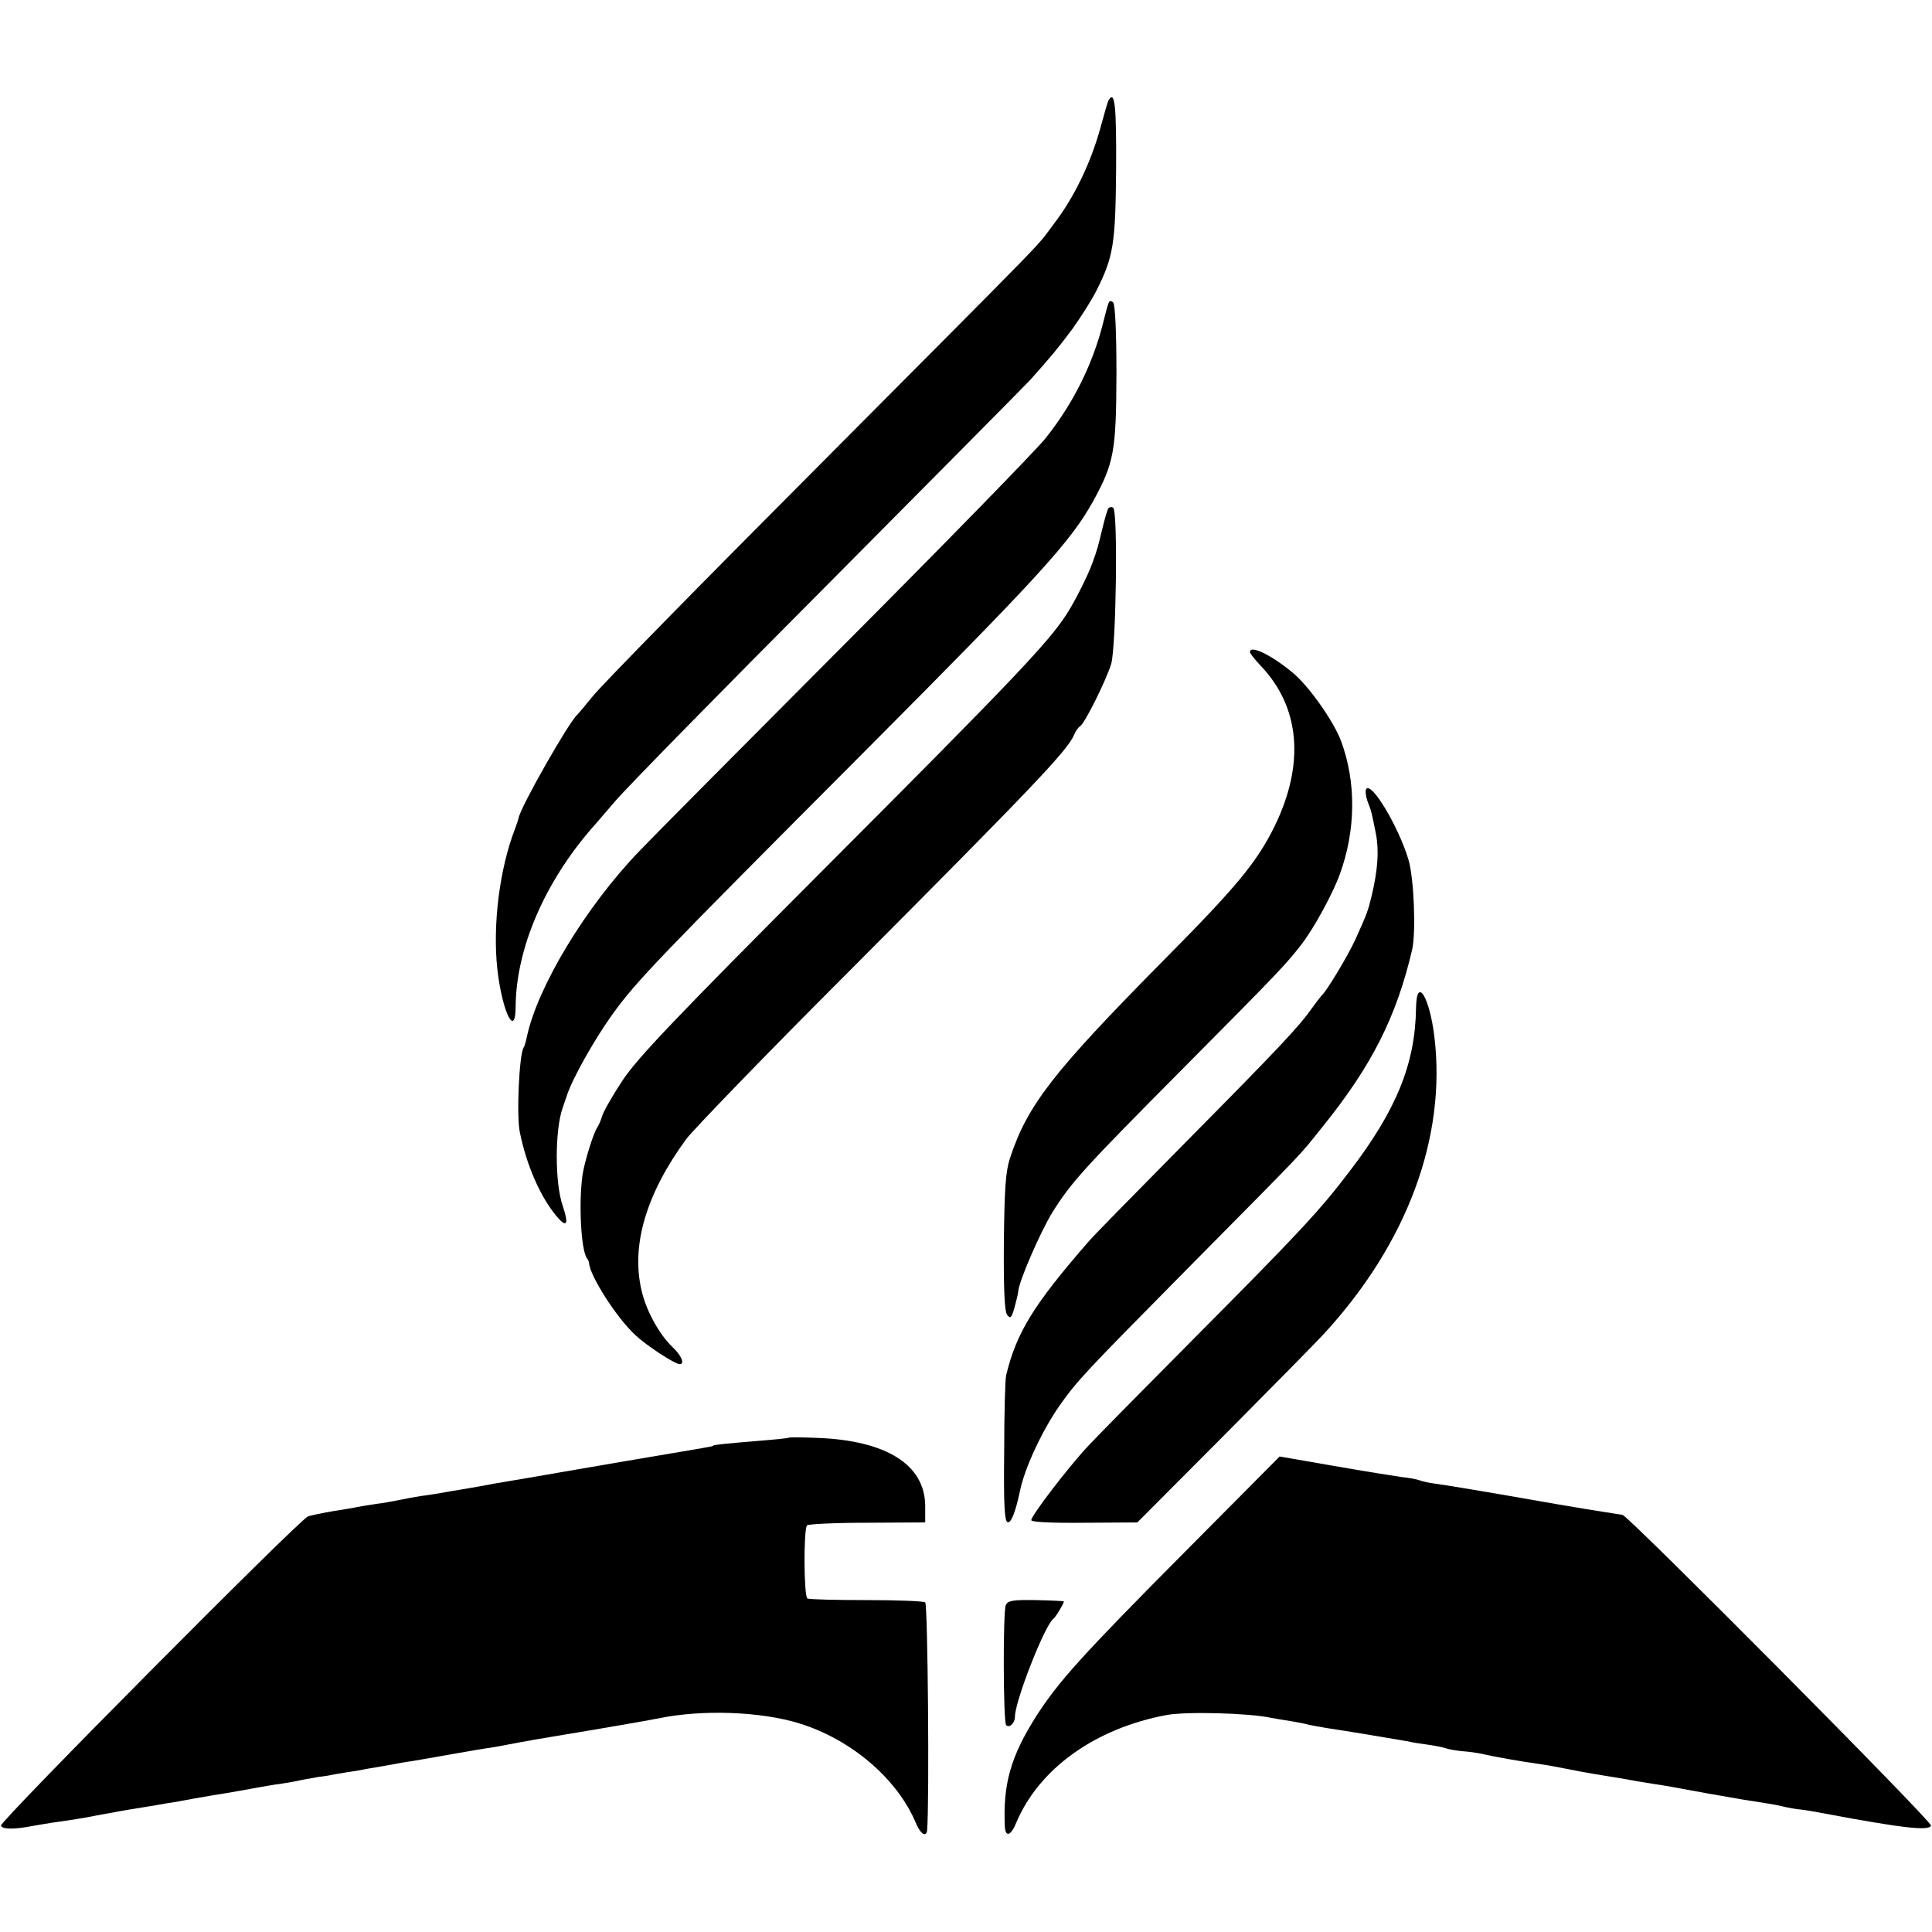 <?xml version="1.0" standalone="no"?>
<!DOCTYPE svg PUBLIC "-//W3C//DTD SVG 20010904//EN"
 "http://www.w3.org/TR/2001/REC-SVG-20010904/DTD/svg10.dtd">
<svg version="1.0" xmlns="http://www.w3.org/2000/svg"
 width="592pt" height="592pt" viewBox="0 0 592 592"
 preserveAspectRatio="xMidYMid meet">
<g transform="translate(0,592) scale(0.1,-0.1)"
fill="#000000" stroke="none">
<path d="M3397 5613 c-3 -5 -14 -44 -26 -88 -29 -104 -79 -209 -141 -290 -61
-81 21 4 -735 -756 -353 -354 -659 -666 -680 -694 -22 -27 -43 -52 -46 -55
-24 -19 -176 -286 -180 -317 -1 -5 -6 -19 -11 -33 -47 -121 -69 -294 -54 -430
15 -132 56 -214 56 -113 2 177 88 378 235 547 6 6 37 43 70 81 33 39 326 338
652 665 325 327 604 609 620 626 65 73 85 97 129 156 25 35 59 88 74 118 52
104 58 141 60 374 1 195 -4 240 -23 209z"/>
<path d="M3396 4989 c-3 -8 -10 -34 -16 -59 -32 -127 -92 -248 -178 -355 -31
-38 -309 -323 -617 -632 -308 -309 -589 -592 -625 -630 -165 -171 -314 -418
-346 -572 -3 -14 -7 -28 -10 -32 -13 -22 -22 -209 -11 -259 20 -99 62 -196
111 -255 33 -40 40 -28 20 31 -24 70 -24 231 0 299 2 6 7 21 12 35 15 50 84
173 140 251 75 104 134 165 766 799 541 543 639 650 708 775 64 117 70 153 71
389 0 129 -4 213 -10 219 -7 7 -12 6 -15 -4z"/>
<path d="M3396 4362 c-3 -5 -10 -29 -16 -53 -16 -66 -17 -71 -33 -115 -14 -39
-55 -120 -80 -158 -55 -85 -168 -204 -734 -771 -464 -465 -579 -586 -625 -655
-31 -47 -59 -96 -63 -110 -4 -14 -11 -29 -15 -35 -11 -15 -39 -105 -45 -145
-12 -85 -5 -227 13 -255 4 -5 7 -12 7 -15 2 -39 85 -169 142 -221 35 -33 121
-89 136 -89 16 0 5 27 -22 52 -41 39 -81 112 -95 173 -33 139 14 297 137 465
23 30 243 258 490 505 570 572 681 688 699 735 4 10 12 21 18 25 14 9 79 139
95 191 15 52 21 469 6 478 -5 4 -12 2 -15 -2z"/>
<path d="M3830 3922 c0 -4 15 -23 33 -42 121 -127 136 -301 42 -493 -54 -109
-115 -183 -337 -407 -341 -345 -419 -445 -473 -608 -14 -43 -17 -94 -19 -259
-1 -142 2 -211 10 -222 10 -13 14 -9 23 24 6 22 11 43 11 47 1 30 68 183 104
242 59 94 94 133 406 447 292 294 312 316 357 374 39 50 97 157 118 215 50
136 51 284 4 410 -23 61 -98 167 -147 208 -66 55 -132 87 -132 64z"/>
<path d="M4186 3502 c-3 -6 -1 -23 5 -39 11 -27 13 -37 25 -98 10 -51 6 -110
-13 -190 -11 -46 -14 -54 -50 -134 -23 -50 -89 -160 -103 -171 -3 -3 -16 -20
-29 -38 -40 -57 -99 -120 -383 -407 -152 -154 -289 -293 -303 -310 -167 -192
-220 -277 -252 -409 -3 -11 -6 -117 -6 -233 -2 -160 1 -214 10 -217 11 -5 25
32 38 94 14 70 68 186 121 262 56 79 72 96 394 422 376 380 336 338 413 434
150 186 226 336 274 542 12 53 6 216 -11 275 -30 101 -114 242 -130 217z"/>
<path d="M4339 2833 c-2 -172 -60 -314 -202 -500 -93 -123 -158 -192 -487
-523 -146 -147 -288 -291 -316 -321 -60 -64 -174 -213 -174 -227 0 -6 62 -9
163 -8 l162 1 265 266 c146 147 283 286 305 310 256 277 378 604 340 914 -15
121 -54 184 -56 88z"/>
<path d="M2418 1515 c-2 -2 -43 -6 -93 -10 -96 -8 -140 -12 -140 -15 0 -2 -6
-3 -285 -50 -129 -22 -244 -42 -255 -44 -11 -2 -40 -7 -65 -11 -25 -4 -54 -9
-65 -11 -30 -6 -71 -13 -107 -19 -18 -3 -44 -7 -58 -10 -14 -2 -41 -7 -60 -9
-19 -3 -46 -8 -60 -11 -14 -3 -41 -8 -60 -11 -19 -2 -46 -7 -60 -9 -14 -3 -53
-10 -87 -15 -34 -6 -70 -13 -80 -17 -27 -11 -944 -934 -940 -947 4 -12 41 -12
97 -1 19 3 46 8 60 10 58 8 107 16 130 21 56 10 86 16 105 19 18 3 70 11 120
20 11 1 47 8 80 14 33 6 76 13 95 16 19 3 58 10 85 15 28 5 66 12 85 14 19 3
49 8 65 12 17 3 39 7 50 9 11 1 36 5 55 9 19 3 47 8 63 10 15 3 53 10 85 15
31 6 71 13 87 15 17 3 71 12 120 21 50 9 104 18 120 20 17 3 41 7 55 10 29 6
122 22 165 29 69 11 272 46 295 51 131 27 311 21 430 -16 158 -49 299 -169
356 -304 14 -35 33 -47 35 -22 7 91 2 691 -6 697 -5 4 -87 7 -180 7 -94 0
-175 2 -181 5 -11 7 -12 213 -1 224 4 4 87 8 184 8 l178 1 0 51 c-1 126 -119
200 -330 208 -47 2 -86 2 -87 1z"/>
<path d="M3627 1161 c-311 -313 -384 -394 -452 -500 -78 -123 -102 -208 -96
-338 2 -34 19 -28 35 12 70 166 242 289 461 330 61 11 254 6 321 -9 12 -2 39
-7 60 -10 22 -4 46 -8 54 -11 8 -2 33 -6 55 -10 49 -7 222 -36 250 -41 11 -3
38 -7 60 -10 22 -3 47 -8 55 -11 8 -3 31 -7 50 -9 19 -1 46 -5 60 -8 38 -9
130 -25 175 -31 22 -3 60 -10 85 -15 25 -5 61 -12 80 -15 74 -12 86 -14 120
-20 19 -4 49 -8 65 -11 41 -6 56 -9 165 -29 52 -9 104 -18 115 -20 71 -11 103
-16 125 -22 14 -3 36 -7 50 -8 14 -2 41 -6 60 -10 250 -47 331 -56 337 -39 4
12 -925 947 -945 952 -7 1 -29 5 -50 8 -20 3 -89 14 -152 25 -233 41 -344 59
-374 63 -17 2 -38 7 -46 10 -8 3 -33 8 -55 10 -22 3 -115 18 -207 34 l-167 29
-294 -296z"/>
<path d="M3082 1002 c-9 -19 -8 -359 1 -368 10 -10 27 6 27 26 0 47 91 280
118 300 7 5 32 47 32 53 0 1 -38 3 -85 4 -71 1 -86 -1 -93 -15z"/>
</g>
</svg>
